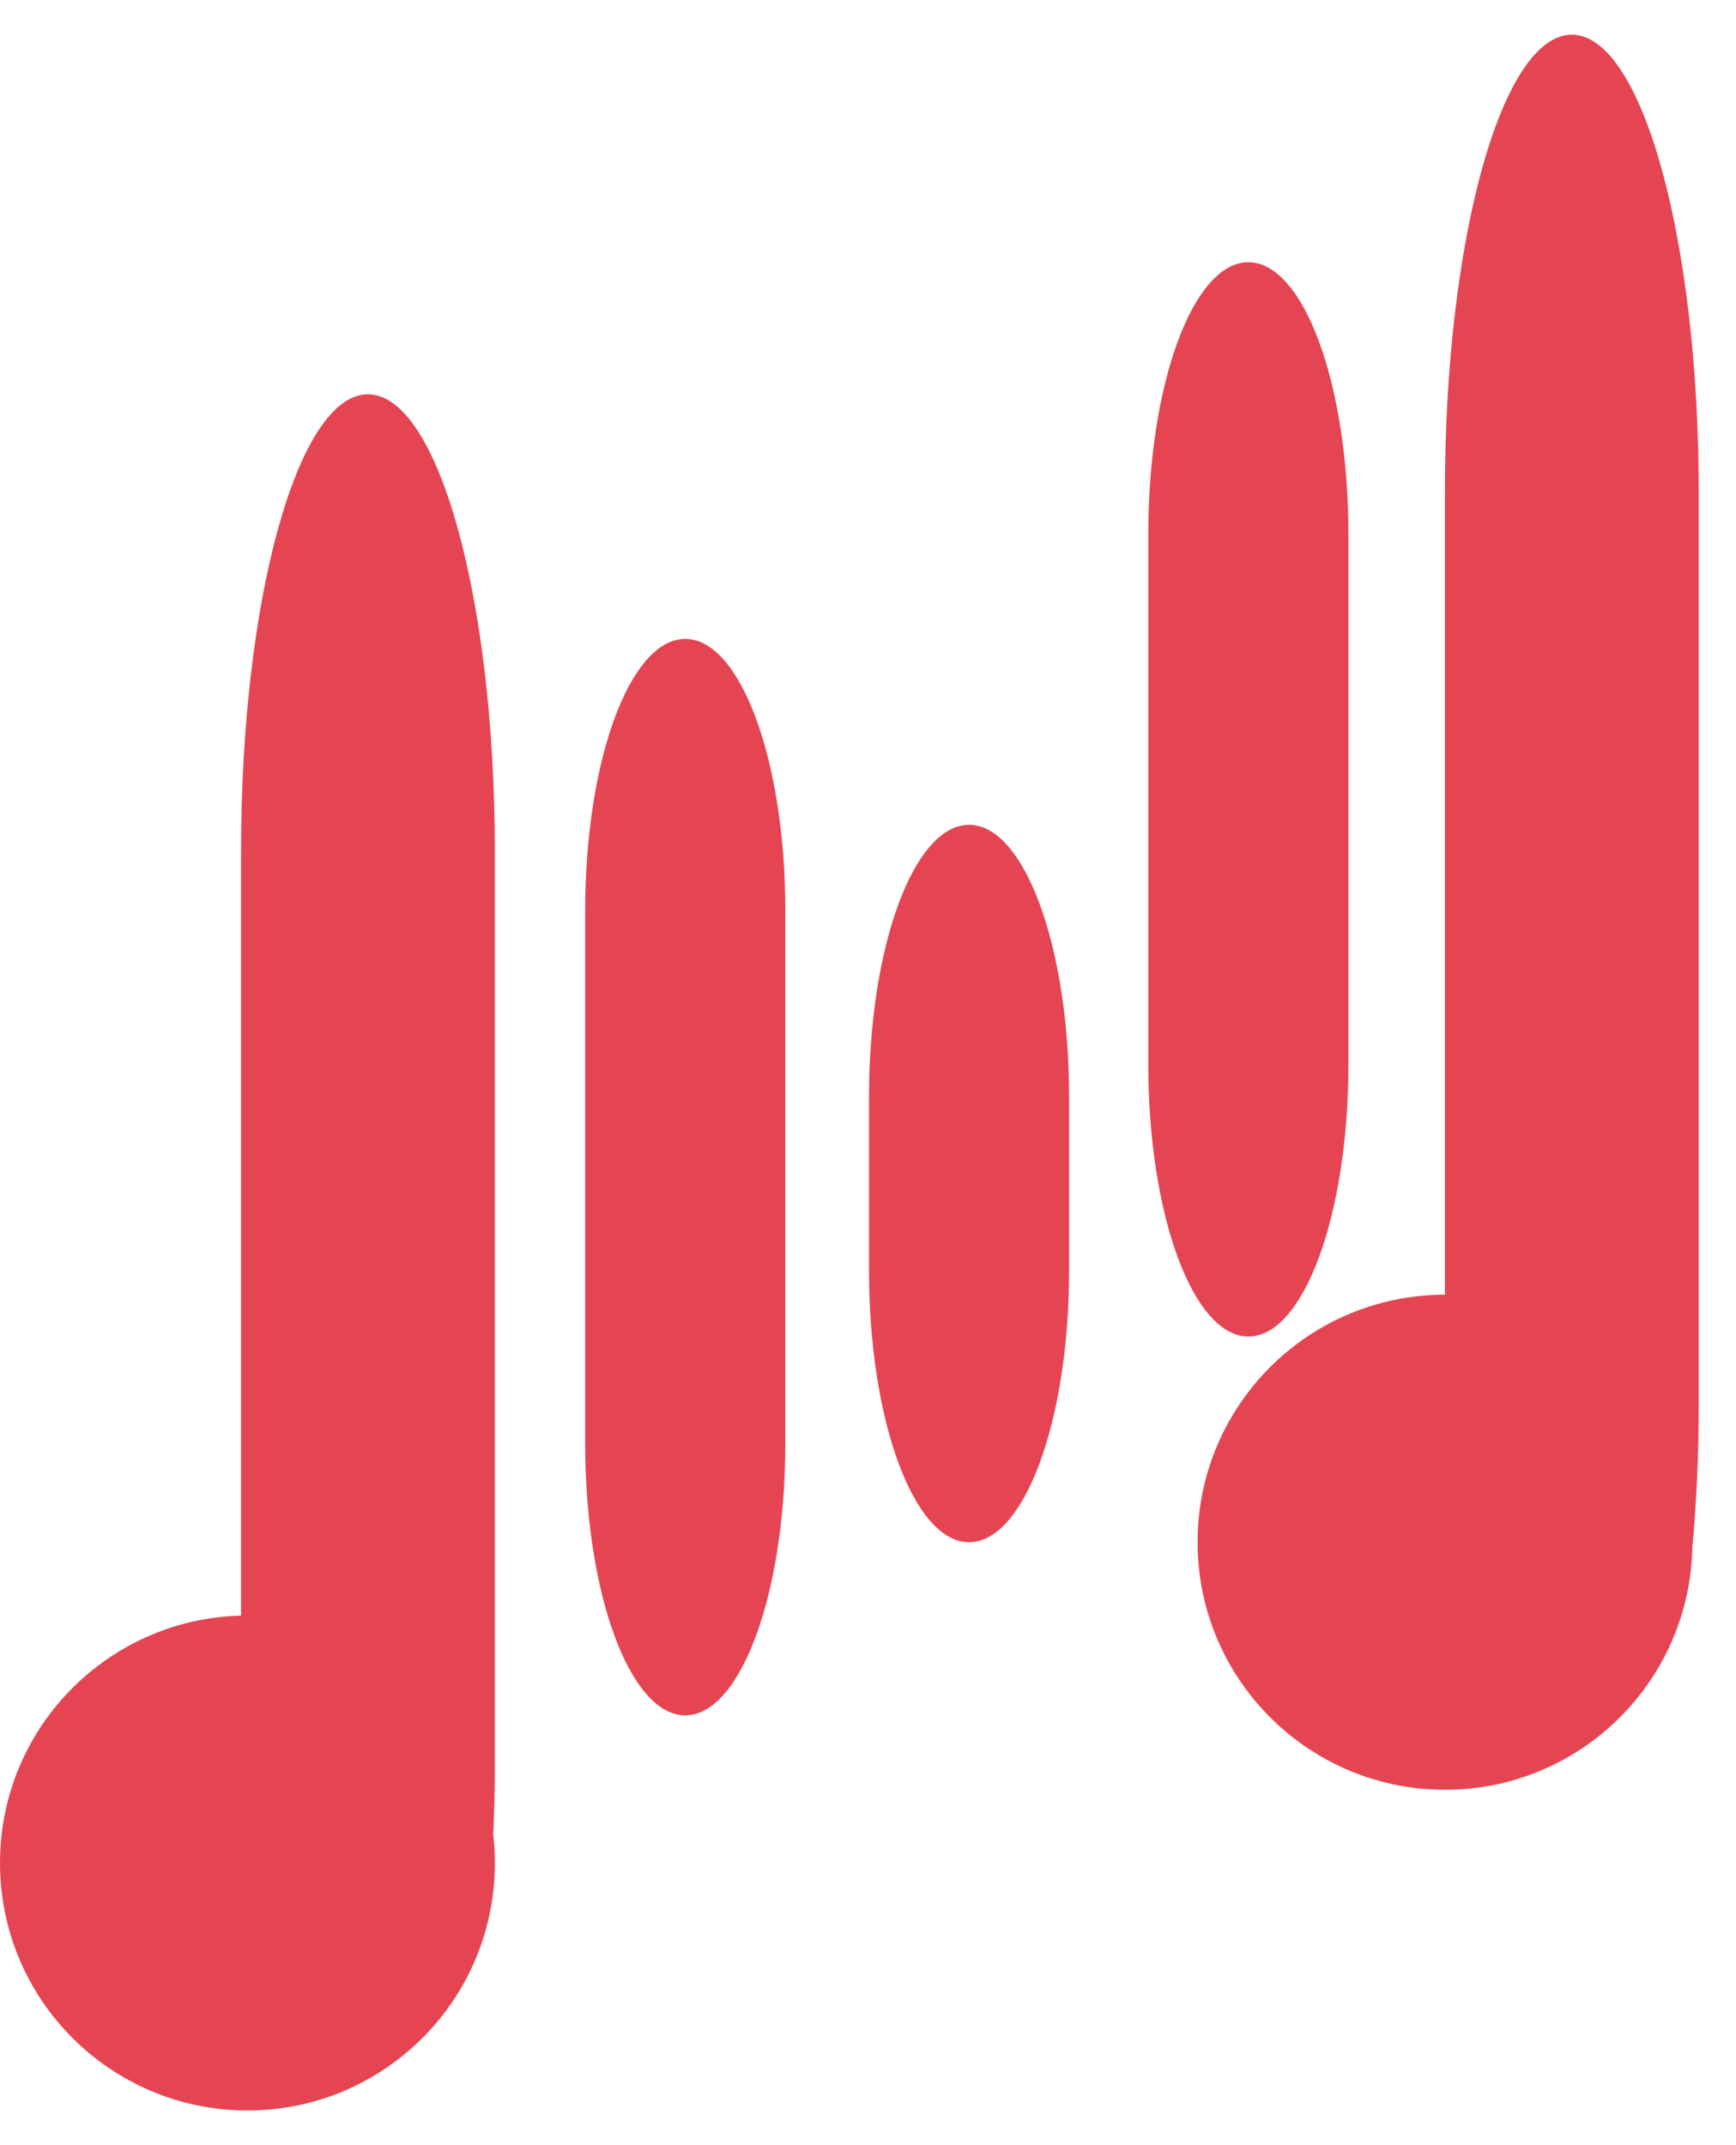 <svg width="34" height="42" viewBox="0 0 34 42" fill="none" xmlns="http://www.w3.org/2000/svg">
<path d="M7.206 7.72C8.579 7.72 9.692 11.726 9.692 16.668V34.565C9.692 35.027 9.68 35.48 9.661 35.922C9.682 36.103 9.693 36.288 9.693 36.475C9.693 39.151 7.524 41.321 4.847 41.321C2.17 41.321 0 39.151 0 36.475C3.13498e-05 33.84 2.102 31.699 4.721 31.632V16.668C4.721 11.726 5.834 7.72 7.206 7.72Z" fill="#E54552"/>
<path d="M30.784 0.679C32.157 0.679 33.27 4.685 33.27 9.628V27.525C33.27 28.494 33.225 29.427 33.145 30.301C33.09 32.928 30.943 35.042 28.302 35.042C25.625 35.042 23.455 32.871 23.455 30.195C23.455 27.52 25.623 25.35 28.299 25.349V9.628C28.299 4.686 29.412 0.679 30.784 0.679Z" fill="#E54552"/>
<path d="M13.421 12.509C14.503 12.509 15.381 14.892 15.381 17.831V28.264C15.381 31.202 14.503 33.585 13.421 33.585C12.338 33.585 11.461 31.202 11.461 28.264V17.831C11.461 14.892 12.338 12.509 13.421 12.509Z" fill="#E54552"/>
<path d="M18.98 16.149C20.062 16.149 20.939 18.532 20.939 21.471V24.874C20.939 27.813 20.062 30.195 18.98 30.195C17.897 30.195 17.02 27.813 17.02 24.874V21.471C17.02 18.532 17.897 16.149 18.98 16.149Z" fill="#E54552"/>
<path d="M24.449 5.134C25.532 5.134 26.409 7.517 26.409 10.456V20.847C26.409 23.785 25.532 26.168 24.449 26.168C23.367 26.167 22.49 23.785 22.49 20.847V10.456C22.49 7.517 23.367 5.134 24.449 5.134Z" fill="#E54552"/>
</svg>
